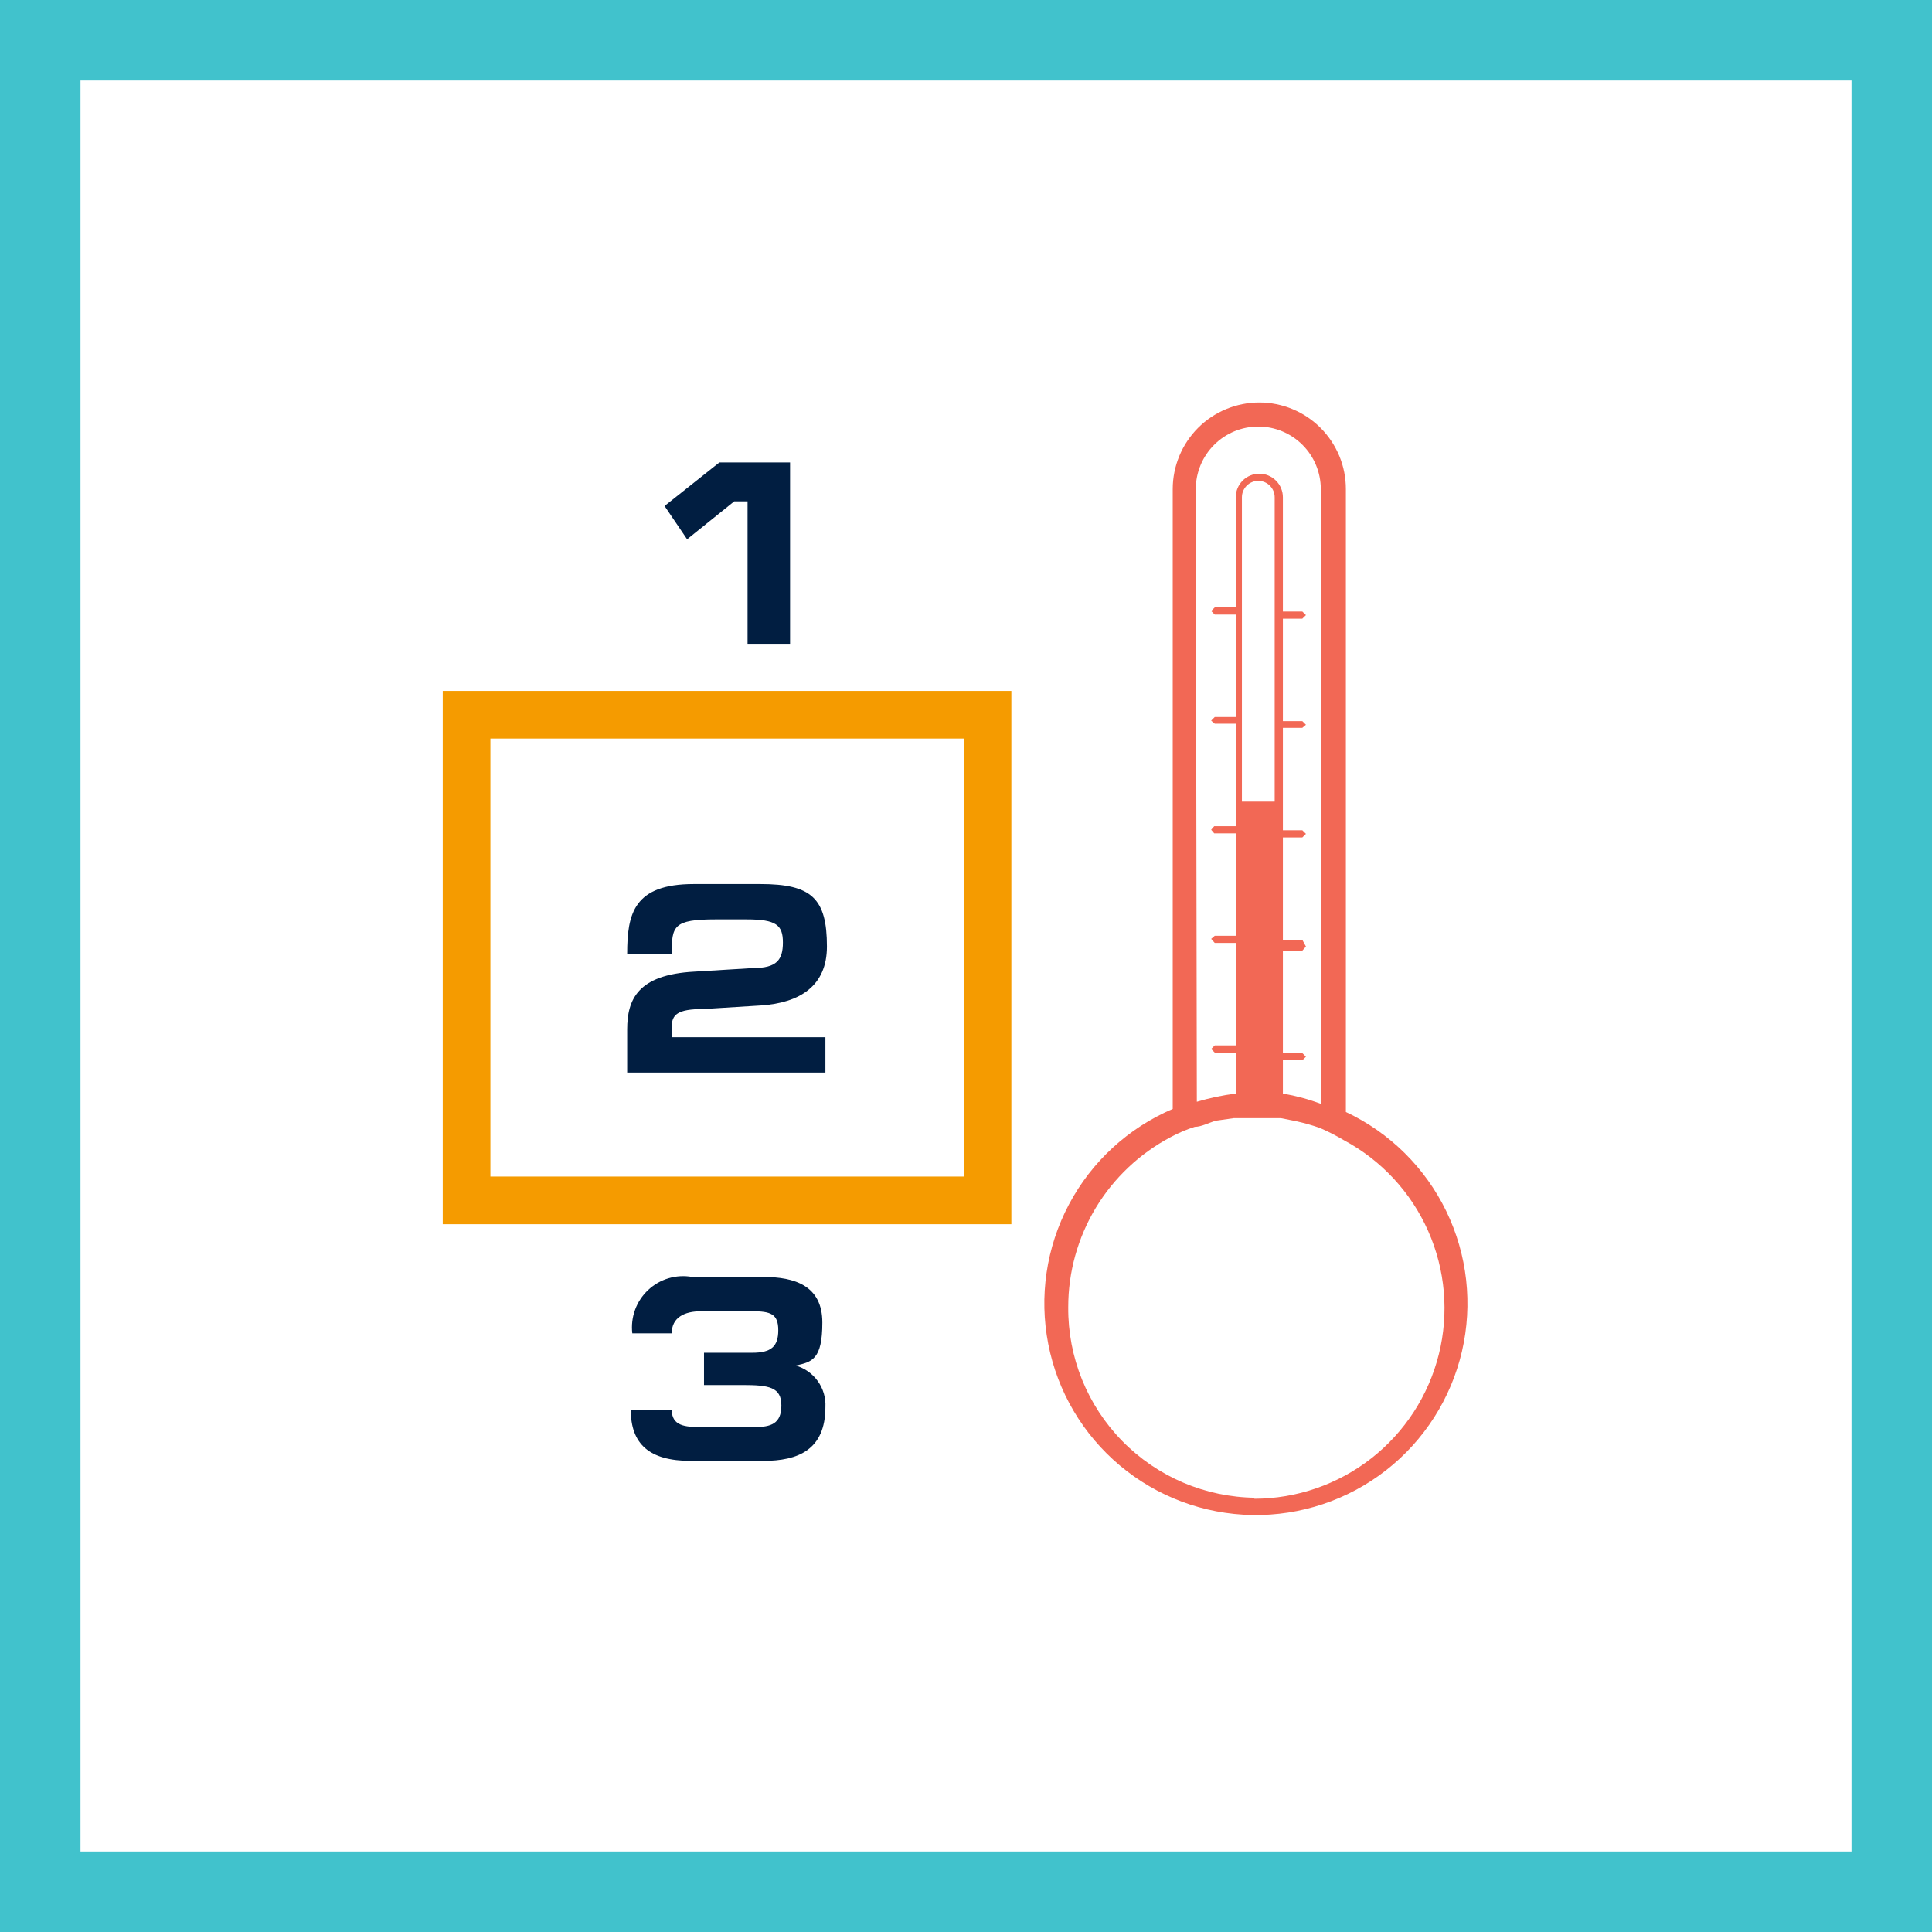 <svg width="48" height="48" viewBox="0 0 48 48" fill="none" xmlns="http://www.w3.org/2000/svg">
<rect x="0" y="0" width="48" height="48" fill="#333333" stroke="none"/>
<path d="M1 1H47V47H1V1Z" fill="white" stroke="#41C2CC" stroke-width="2"/>
<path d="M30.702 23.911H30.88C30.99 23.905 31.101 23.905 31.211 23.911C31.033 23.911 30.867 23.911 30.702 23.911Z" fill="#F26855"/>
<path d="M33.438 27.627V12.151C33.438 11.868 33.383 11.589 33.275 11.328C33.166 11.067 33.008 10.83 32.808 10.63C32.608 10.43 32.371 10.272 32.11 10.164C31.849 10.056 31.57 10 31.287 10C31.005 10 30.725 10.056 30.464 10.164C30.203 10.272 29.966 10.43 29.766 10.63C29.567 10.83 29.408 11.067 29.3 11.328C29.192 11.589 29.136 11.868 29.136 12.151V27.551C28.03 28.024 27.12 28.862 26.557 29.925C25.994 30.988 25.813 32.212 26.044 33.393C26.274 34.574 26.903 35.639 27.825 36.412C28.747 37.185 29.906 37.618 31.109 37.64C32.312 37.661 33.486 37.269 34.434 36.53C35.383 35.79 36.049 34.747 36.322 33.575C36.594 32.404 36.457 31.174 35.932 30.091C35.407 29.009 34.527 28.139 33.438 27.627ZM29.709 12.151C29.709 11.739 29.873 11.344 30.164 11.053C30.455 10.762 30.85 10.598 31.262 10.598C31.674 10.598 32.069 10.762 32.36 11.053C32.651 11.344 32.815 11.739 32.815 12.151V27.424C32.51 27.309 32.194 27.224 31.873 27.169V26.342H32.356L32.446 26.253L32.356 26.164H31.873V23.618H32.356L32.446 23.516L32.356 23.351H31.873V20.805H32.356L32.446 20.716L32.356 20.627H31.873V18.082H32.356L32.446 18.006L32.356 17.916H31.873V15.371H32.356L32.446 15.282L32.356 15.193H31.873V12.354C31.873 12.199 31.811 12.05 31.701 11.941C31.591 11.831 31.443 11.769 31.287 11.769C31.132 11.769 30.983 11.831 30.873 11.941C30.764 12.05 30.702 12.199 30.702 12.354V15.091H30.18L30.091 15.18L30.18 15.269H30.702V17.814H30.18L30.091 17.904L30.18 17.98H30.702V20.526H30.167L30.091 20.614L30.167 20.704H30.702V23.249H30.18L30.091 23.326L30.18 23.427H30.702V25.973H30.18L30.091 26.062L30.18 26.151H30.702V27.169C30.867 27.169 31.033 27.169 31.211 27.169H30.88H30.702C30.375 27.211 30.051 27.279 29.735 27.373L29.709 12.151ZM31.669 19.915H30.855V12.354C30.855 12.246 30.898 12.143 30.974 12.067C31.05 11.99 31.154 11.947 31.262 11.947C31.37 11.947 31.473 11.99 31.55 12.067C31.626 12.143 31.669 12.246 31.669 12.354V19.915ZM31.186 37.211C29.942 37.197 28.755 36.691 27.884 35.804C27.013 34.916 26.53 33.72 26.54 32.476C26.539 31.607 26.776 30.754 27.224 30.009C27.673 29.265 28.317 28.657 29.085 28.251C29.277 28.148 29.477 28.062 29.684 27.996C29.849 27.996 30.027 27.895 30.206 27.844L30.651 27.78H30.829H31.16C31.326 27.78 31.478 27.78 31.644 27.78H31.822L32.204 27.856C32.402 27.9 32.597 27.955 32.789 28.022C32.995 28.111 33.195 28.213 33.387 28.327C34.317 28.825 35.055 29.619 35.482 30.583C35.91 31.547 36.003 32.627 35.747 33.65C35.491 34.673 34.901 35.582 34.07 36.232C33.239 36.881 32.215 37.235 31.16 37.236" fill="#F26855"/>
<path d="M31.771 23.911H31.695C31.529 23.911 31.376 23.911 31.211 23.911C31.433 23.913 31.654 23.934 31.873 23.975H31.771" fill="#F26855"/>
<path d="M30.702 23.898L30.88 23.886L30.765 23.898H30.702Z" fill="#F26855"/>
<path d="M16.511 12.571L17.873 11.489H19.629V15.995H18.573V12.456H18.242L17.071 13.398" fill="#011E41"/>
<path d="M17.491 33.609H18.687C19.158 33.609 19.336 33.456 19.336 33.049C19.336 32.642 19.145 32.578 18.687 32.578H17.415C17.007 32.578 16.689 32.731 16.689 33.126H15.709C15.686 32.928 15.71 32.728 15.778 32.542C15.846 32.355 15.957 32.187 16.102 32.051C16.246 31.915 16.421 31.814 16.611 31.758C16.802 31.701 17.003 31.69 17.198 31.726H18.967C19.744 31.726 20.431 31.942 20.431 32.858C20.431 33.775 20.176 33.838 19.769 33.927C19.991 33.99 20.184 34.127 20.318 34.314C20.452 34.501 20.519 34.728 20.507 34.958C20.507 36.027 19.82 36.295 18.967 36.295H17.16C16.129 36.295 15.671 35.875 15.671 35.022H16.689C16.689 35.429 17.02 35.455 17.415 35.455H18.751C19.145 35.455 19.413 35.378 19.413 34.92C19.413 34.462 19.107 34.411 18.445 34.411H17.491" fill="#011E41"/>
<path d="M25.127 30.415H11V17.166H25.127V30.415ZM12.184 29.231H23.956V18.349H12.184V29.231Z" fill="#F59B00"/>
<path d="M18.904 24.98L17.478 25.069C16.829 25.069 16.689 25.209 16.689 25.515V25.769H20.507V26.647H15.582V25.578C15.582 24.84 15.836 24.216 17.249 24.14L18.713 24.051C19.298 24.051 19.451 23.847 19.451 23.415C19.451 22.982 19.285 22.842 18.547 22.842H17.784C16.727 22.842 16.689 23.007 16.689 23.695H15.582C15.582 22.702 15.747 21.964 17.236 21.964H18.891C20.164 21.964 20.545 22.32 20.545 23.516C20.545 24.496 19.871 24.916 18.904 24.98" fill="#011E41"/>
</svg>
